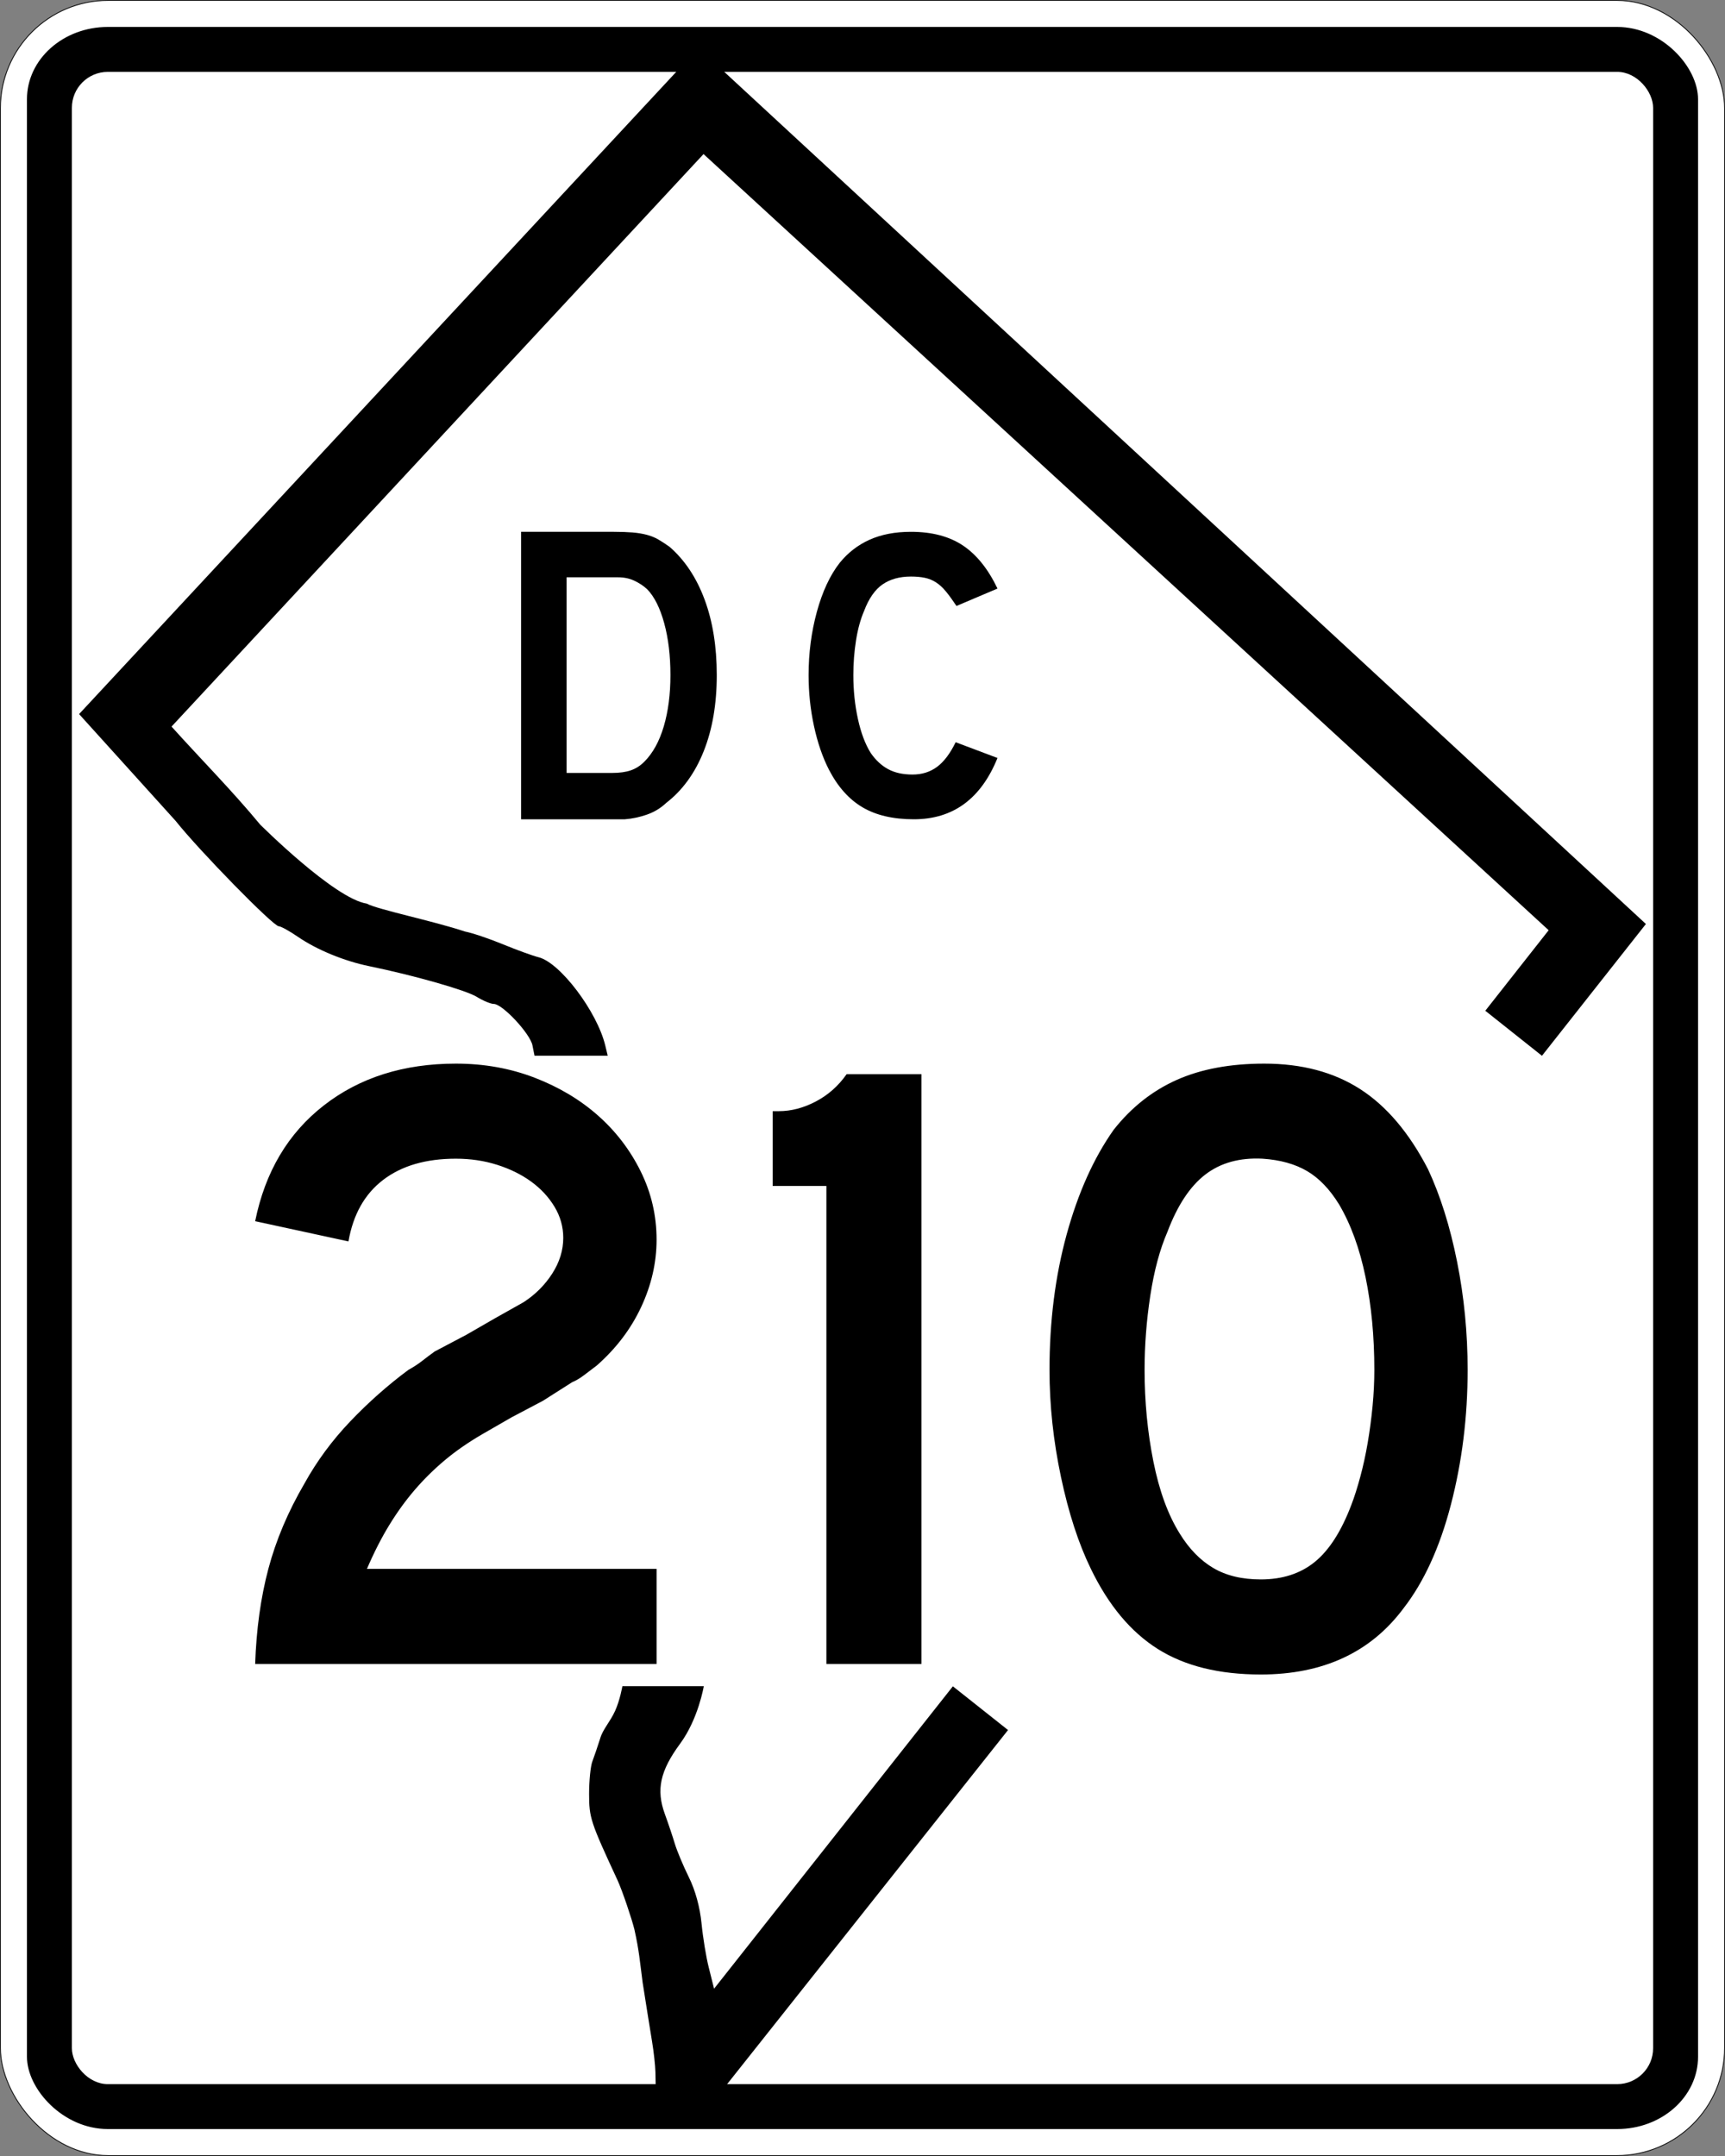<?xml version="1.0" encoding="UTF-8" standalone="no"?>
<!-- Created with Inkscape (http://www.inkscape.org/) -->
<svg
   xmlns:svg="http://www.w3.org/2000/svg"
   xmlns="http://www.w3.org/2000/svg"
   version="1.0"
   width="600"
   height="750"
   id="svg2">
  <rect width="100%" height="100%" fill="#808080" stroke="none"/>
  <defs
     id="defs4" />
  <g
     id="layer1">
    <g
       id="g2066">
      <rect
         width="599.722"
         height="749.722"
         rx="37.5"
         ry="37.5"
         x="0.139"
         y="0.139"
         style="opacity:1;fill:white;fill-opacity:1;stroke:black;stroke-width:0.278;stroke-miterlimit:4;stroke-dasharray:none;stroke-opacity:1"
         id="rect2029" />
      <rect
         width="581.25"
         height="731.25"
         rx="28.125"
         ry="25.137"
         x="9.375"
         y="9.375"
         style="opacity:1;fill:black;fill-opacity:1;stroke:none;stroke-width:1;stroke-miterlimit:4;stroke-dasharray:none;stroke-opacity:1"
         id="rect4704" />
      <rect
         width="550"
         height="700"
         rx="12.5"
         ry="12.5"
         x="25"
         y="25"
         style="opacity:1;fill:white;fill-opacity:1;stroke:none;stroke-width:1;stroke-miterlimit:4;stroke-dasharray:none;stroke-opacity:1"
         id="rect5591" />
      <path
         d="M 235.693,24.484 L 27.509,248.404 L 61.069,285.539 C 69.377,295.997 95.036,322.215 96.963,322.215 C 97.684,322.215 100.695,323.877 103.653,325.908 C 110.181,330.389 119.682,334.306 128.335,336.083 C 143.926,339.284 162.069,344.449 165.782,346.744 C 168.002,348.116 170.695,349.239 171.767,349.239 C 174.762,349.239 184.379,359.541 185.196,363.623 L 185.922,367.255 L 198.654,367.255 L 211.386,367.255 L 210.533,363.716 C 207.682,351.889 194.826,334.862 187.34,332.997 C 185.322,332.494 179.732,330.462 174.919,328.482 C 170.105,326.501 164.17,324.506 161.728,324.048 C 150.637,320.35 131.15,316.351 127.59,314.345 C 116.291,312.621 90.475,286.826 90.475,286.826 C 80.71,275.01 69.904,264.139 59.664,252.752 C 59.664,252.752 244.708,53.599 244.708,53.599 C 244.708,53.599 538.667,323.595 538.667,323.595 L 516.624,351.607 L 536.333,367.271 L 572.491,321.428 L 251.318,24.445 L 235.693,24.484 L 228.067,725.556 M 252.693,725.276 L 251.318,24.445 M 228.067,725.556 L 227.973,720.818 C 227.921,718.518 227.396,713.74 226.806,710.201 C 226.216,706.662 224.737,697.397 223.52,689.612 C 222.53,682.052 222.297,678.499 220.644,671.112 C 219.75,667.517 216.485,657.717 214.745,653.966 C 205.366,633.743 204.903,632.333 204.903,624.004 C 204.903,619.458 205.408,614.408 206.025,612.783 C 206.643,611.157 207.882,607.51 208.781,604.679 C 209.642,601.636 212.227,598.953 213.937,595.189 C 215.648,591.425 216.484,586.578 216.485,586.57 C 216.494,586.579 219.275,586.575 230.64,586.575 C 244.781,586.575 244.797,586.576 244.796,586.576 C 244.793,586.582 242.895,597.967 236.572,606.556 C 229.584,616.048 228.167,622.593 231.262,631.073 C 232.422,634.251 233.977,638.877 234.717,641.354 C 235.457,643.832 237.652,649.074 239.595,653.004 C 241.845,657.557 243.447,663.395 244.01,669.09 C 244.495,674.007 245.621,680.878 246.51,684.36 L 248.373,691.801 C 248.373,691.801 331.434,586.614 331.434,586.614 L 350.621,601.824 C 350.621,601.824 252.693,725.276 252.693,725.276"
         style="fill:black"
         id="path2026" />
      <path
         d="M 249.312,234.852 C 249.312,244.903 247.795,253.734 244.76,261.345 C 241.725,268.956 237.371,274.951 231.699,279.329 C 229.807,281.121 227.593,282.464 225.056,283.358 C 222.519,284.252 219.957,284.8 217.369,285 L 211.699,285 L 181.25,285 L 181.25,185 L 213.489,185 C 215.979,185 218.144,185.075 219.984,185.226 C 221.824,185.376 223.49,185.65 224.983,186.048 C 226.475,186.446 227.818,186.993 229.011,187.69 C 230.205,188.387 231.498,189.232 232.892,190.224 C 238.167,194.804 242.222,200.899 245.058,208.51 C 247.894,216.121 249.312,224.901 249.312,234.852 L 249.312,234.852 z M 233.193,234.852 C 233.193,228.087 232.471,222.067 231.027,216.792 C 229.583,211.518 227.618,207.587 225.131,205 C 223.837,203.807 222.345,202.812 220.653,202.017 C 218.962,201.221 217.072,200.823 214.983,200.823 L 197.073,200.823 L 197.073,268.881 L 212.892,268.881 C 215.479,268.881 217.643,268.582 219.385,267.986 C 221.126,267.389 222.694,266.394 224.088,265 C 227.073,262.015 229.336,257.911 230.879,252.686 C 232.421,247.462 233.193,241.517 233.193,234.852 L 233.193,234.852 z "
         style="font-size:537.303px;font-style:normal;font-variant:normal;font-weight:bold;font-stretch:normal;text-align:start;line-height:125%;writing-mode:lr-tb;text-anchor:start;fill:black;fill-opacity:1;stroke:none;stroke-width:1px;stroke-linecap:butt;stroke-linejoin:miter;stroke-opacity:1;font-family:USHighwaysOldStyleBCBA"
         id="text1874" />
      <path
         d="M 88.752,578.828 C 89.157,566.786 90.687,555.763 93.34,545.758 C 95.994,535.753 100.18,525.855 105.899,516.062 C 110.185,508.3 115.491,501.101 121.817,494.467 C 128.143,487.832 134.879,481.861 142.024,476.554 C 143.862,475.538 145.496,474.468 146.926,473.344 C 148.355,472.22 149.783,471.147 151.21,470.125 L 162.236,464.313 L 172.338,458.491 L 182.14,452.978 C 186.22,450.324 189.536,447.007 192.087,443.026 C 194.638,439.046 195.913,434.912 195.913,430.626 C 195.913,426.752 194.893,423.129 192.853,419.759 C 190.813,416.389 188.109,413.479 184.742,411.031 C 181.375,408.583 177.446,406.644 172.954,405.214 C 168.463,403.785 163.666,403.07 158.564,403.07 C 148.154,403.07 139.733,405.52 133.302,410.419 C 126.869,415.319 122.837,422.462 121.205,431.85 L 88.752,424.814 C 92.222,407.664 100.182,394.241 112.632,384.544 C 125.082,374.848 140.392,370 158.564,370 C 168.363,370 177.497,371.634 185.966,374.901 C 194.435,378.169 201.783,382.557 208.01,388.067 C 214.236,393.578 219.187,400.058 222.862,407.508 C 226.538,414.959 228.375,422.87 228.376,431.243 C 228.375,439.204 226.589,447.012 223.017,454.665 C 219.444,462.318 214.29,469.106 207.556,475.031 C 205.924,476.252 204.445,477.373 203.118,478.395 C 201.791,479.416 200.411,480.232 198.978,480.843 L 188.877,487.272 L 177.851,493.093 L 167.749,498.915 C 162.847,501.768 158.508,504.777 154.733,507.941 C 150.958,511.106 147.488,514.526 144.323,518.201 C 141.158,521.877 138.198,525.96 135.441,530.452 C 132.685,534.943 130.082,540.045 127.634,545.758 L 228.376,545.758 L 228.376,578.828 L 88.752,578.828 z M 287.441,578.828 L 287.441,412.564 L 268.762,412.564 L 268.762,386.539 L 270.902,386.539 C 275.188,386.54 279.474,385.417 283.76,383.171 C 288.046,380.925 291.618,377.759 294.478,373.672 L 320.502,373.672 L 320.502,578.828 L 287.441,578.828 z M 510.482,476.554 C 510.482,492.888 508.543,508.505 504.665,523.406 C 500.787,538.307 495.275,550.352 488.13,559.541 C 476.699,574.847 460.165,582.5 438.53,582.5 C 424.034,582.5 412.092,579.541 402.704,573.623 C 393.316,567.705 385.56,558.416 379.436,545.758 C 375.151,536.981 371.681,526.316 369.027,513.763 C 366.373,501.21 365.046,488.807 365.046,476.554 C 365.046,459.616 367.037,443.9 371.017,429.407 C 374.998,414.914 380.458,402.768 387.398,392.968 C 393.522,385.213 400.819,379.446 409.292,375.667 C 417.764,371.889 427.918,370 439.754,370 C 452.818,370 463.942,372.961 473.128,378.882 C 482.313,384.803 490.173,394.09 496.708,406.742 C 500.994,415.931 504.361,426.649 506.809,438.896 C 509.257,451.143 510.482,463.696 510.482,476.554 L 510.482,476.554 z M 478.029,476.554 C 478.029,464.923 477.009,454.157 474.969,444.255 C 472.928,434.353 469.865,425.932 465.778,418.992 C 462.514,413.685 458.79,409.807 454.607,407.359 C 450.424,404.911 445.27,403.481 439.147,403.07 C 431.185,402.665 424.551,404.503 419.243,408.583 C 413.936,412.663 409.547,419.298 406.077,428.486 C 403.423,434.61 401.433,442.009 400.106,450.684 C 398.779,459.359 398.116,467.982 398.116,476.554 C 398.116,487.58 399.136,498.197 401.176,508.404 C 403.216,518.611 406.277,526.979 410.357,533.508 C 413.627,538.815 417.507,542.796 421.995,545.45 C 426.484,548.103 431.995,549.43 438.53,549.43 C 446.08,549.43 452.357,547.39 457.359,543.31 C 462.361,539.229 466.597,532.595 470.067,523.406 C 471.089,520.753 472.111,517.538 473.132,513.763 C 474.154,509.988 475.021,506.007 475.735,501.821 C 476.448,497.635 477.009,493.399 477.417,489.112 C 477.825,484.827 478.029,480.64 478.029,476.554 L 478.029,476.554 z "
         style="font-size:306.196px;font-style:normal;font-variant:normal;font-weight:bold;font-stretch:normal;text-align:center;line-height:125%;writing-mode:lr-tb;text-anchor:middle;fill:black;fill-opacity:1;stroke:none;stroke-width:1px;stroke-linecap:butt;stroke-linejoin:miter;stroke-opacity:1;font-family:USHighwaysOldStyleBCBA"
         id="text1878" />
      <path
         d="M 346.955,263.677 C 341.192,277.892 331.49,285 317.849,285 C 310.643,285 304.687,283.608 299.981,280.823 C 295.274,278.038 291.383,273.667 288.308,267.71 C 286.1,263.386 284.372,258.342 283.123,252.578 C 281.875,246.815 281.25,240.908 281.25,234.857 C 281.25,227.174 282.21,219.825 284.13,212.811 C 286.051,205.797 288.692,200.13 292.054,195.809 C 294.936,192.253 298.419,189.562 302.502,187.737 C 306.586,185.913 311.365,185 316.838,185 C 324.14,185 330.169,186.585 334.924,189.756 C 339.679,192.926 343.689,197.921 346.955,204.74 L 332.69,210.795 C 331.345,208.778 330.119,207.097 329.014,205.751 C 327.909,204.406 326.756,203.349 325.556,202.581 C 324.355,201.813 323.059,201.284 321.666,200.995 C 320.274,200.707 318.664,200.562 316.838,200.562 C 312.901,200.562 309.611,201.475 306.97,203.3 C 304.329,205.125 302.192,208.199 300.559,212.523 C 299.31,215.405 298.373,218.815 297.749,222.753 C 297.125,226.692 296.812,230.727 296.812,234.857 C 296.812,240.14 297.341,245.207 298.398,250.059 C 299.454,254.911 300.943,258.873 302.863,261.945 C 304.593,264.442 306.61,266.316 308.916,267.565 C 311.222,268.813 314.054,269.438 317.414,269.438 C 320.683,269.438 323.517,268.55 325.918,266.773 C 328.319,264.997 330.48,262.138 332.4,258.198 L 346.955,263.677 L 346.955,263.677 z "
         style="font-size:518.732px;font-style:normal;font-variant:normal;font-weight:bold;font-stretch:normal;text-align:start;line-height:125%;writing-mode:lr-tb;text-anchor:start;fill:black;fill-opacity:1;stroke:none;stroke-width:1px;stroke-linecap:butt;stroke-linejoin:miter;stroke-opacity:1;font-family:USHighwaysOldStyleBCBA"
         id="text1882" />
    </g>
  </g>
</svg>
